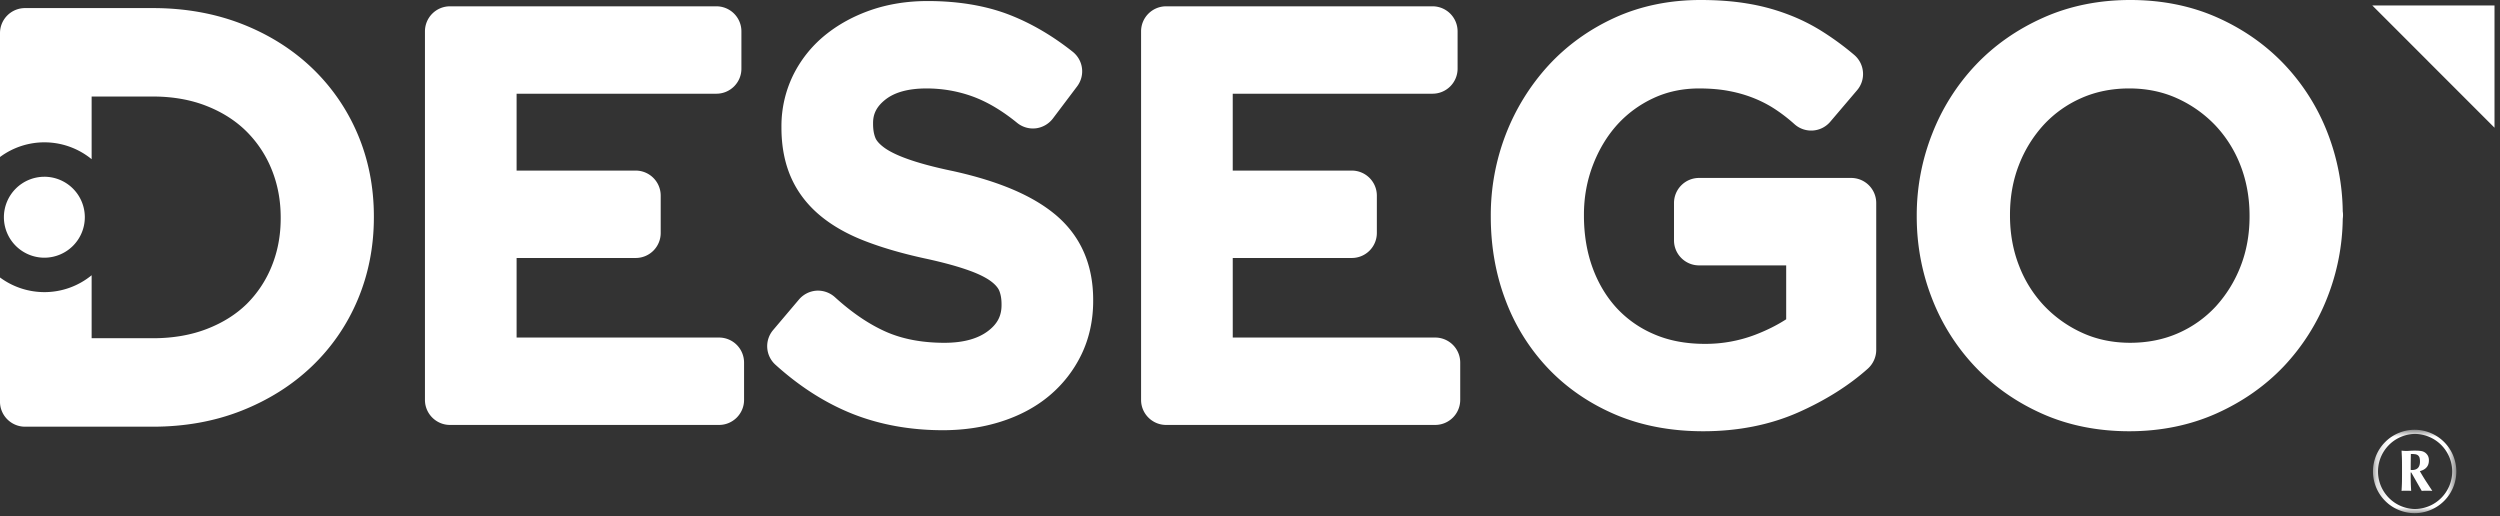 <svg width="213" height="44" xmlns="http://www.w3.org/2000/svg" xmlns:xlink="http://www.w3.org/1999/xlink"><rect width="100%" height="100%" fill="#333333" stroke="none"/><defs><path id="a" d="M.177.893H7.28V8H.177z"/></defs><g fill="none" fill-rule="evenodd"><path fill="#FFF" d="M202.12.468l10.412 10.414V.468z"/><g transform="translate(202 35.723)"><mask id="b" fill="#fff"><use xlink:href="#a"/></mask><path d="M3.727 8a3.557 3.557 0 01-3.55-3.554A3.556 3.556 0 013.727.893 3.558 3.558 0 017.28 4.446 3.559 3.559 0 013.727 8m0-6.753a3.2 3.2 0 000 6.398 3.204 3.204 0 003.2-3.199 3.206 3.206 0 00-3.2-3.199" fill="#FFF" mask="url(#b)"/></g><path d="M205.39 40.251v.204c0 .275.005.524.01.738.006.215.02.422.033.631a1.78 1.78 0 00-.186-.012h-.449c-.07 0-.13.006-.185.012.01-.209.024-.416.03-.63.007-.215.008-.464.008-.739v-.68c0-.275-.001-.519-.008-.734-.006-.218-.02-.433-.03-.648l.185.02c.067.003.14.007.223.007.089 0 .193-.006.308-.014.114-.008.259-.013.427-.013.128 0 .234.005.326.008.089.011.165.02.23.032.066.013.122.03.172.052.05.025.094.05.136.077a.852.852 0 01.24.274.827.827 0 01.082.388c0 .243-.065.44-.197.591-.131.154-.325.262-.574.325.16.284.332.566.513.848l.549.836c-.075-.006-.15-.012-.222-.012h-.453c-.074 0-.15.006-.227.012l-.894-1.573h-.046zm.792-.919a1.33 1.33 0 00-.042-.35.433.433 0 00-.144-.198.49.49 0 00-.238-.085 2.408 2.408 0 00-.353-.02c-.007.452-.014.902-.014 1.356.02.003.038.01.059.01l.05.002c.22 0 .392-.06.507-.177.114-.119.175-.299.175-.538zM61.264 28.759h-17.25V21.98h10.148a2.13 2.13 0 002.13-2.13v-3.184a2.133 2.133 0 00-2.13-2.132H44.014v-6.55h17.024c1.177 0 2.13-.956 2.13-2.13V2.67a2.13 2.13 0 00-2.13-2.132H38.336a2.132 2.132 0 00-2.13 2.132v31.406c0 1.17.957 2.128 2.13 2.128h22.928c1.174 0 2.13-.957 2.13-2.128v-3.19a2.13 2.13 0 00-2.13-2.127m28.613-10.505c-1.944-1.605-4.773-2.81-8.666-3.675-1.631-.337-2.963-.697-3.96-1.062-.882-.317-1.579-.668-2.019-1.018-.414-.324-.58-.583-.647-.748-.132-.323-.199-.72-.199-1.188v-.087c0-.788.311-1.391 1.007-1.957.803-.655 1.994-.983 3.546-.983 1.359 0 2.674.23 3.915.679 1.249.453 2.525 1.209 3.802 2.25.376.31.858.482 1.351.482.08 0 .159-.007.25-.014a2.16 2.16 0 001.447-.833l2.065-2.738c.7-.93.534-2.228-.376-2.953-1.787-1.417-3.664-2.501-5.581-3.22-1.955-.728-4.237-1.1-6.782-1.1-1.726 0-3.347.259-4.824.767-1.491.516-2.814 1.244-3.935 2.162a10.234 10.234 0 00-2.715 3.429 9.881 9.881 0 00-.977 4.343v.089c0 1.579.274 2.999.809 4.219.552 1.26 1.403 2.373 2.527 3.3 1.046.864 2.361 1.602 3.906 2.185 1.43.546 3.114 1.033 5.004 1.442 1.552.335 2.828.687 3.792 1.04 1.052.38 1.613.739 1.899.967.306.243.52.498.619.734.131.325.196.706.196 1.143v.09c0 .896-.336 1.565-1.094 2.16-.879.695-2.148 1.048-3.77 1.048-1.88 0-3.537-.311-4.937-.92-1.454-.636-2.933-1.635-4.398-2.97a2.16 2.16 0 00-1.576-.551 2.156 2.156 0 00-1.485.753L65.87 28.12a2.126 2.126 0 00.2 2.957c2.067 1.87 4.284 3.28 6.589 4.193 2.32.917 4.902 1.384 7.672 1.384 1.765 0 3.433-.248 4.952-.732 1.574-.5 2.951-1.234 4.093-2.186a10.542 10.542 0 002.751-3.51c.671-1.378 1.011-2.924 1.011-4.59v-.09c0-3.044-1.095-5.498-3.261-7.293m32.403 10.506h-17.25V21.98h10.147a2.132 2.132 0 002.131-2.13v-3.184a2.134 2.134 0 00-2.13-2.132h-10.149v-6.55h17.025a2.135 2.135 0 002.133-2.13V2.67a2.134 2.134 0 00-2.133-2.132h-22.7A2.133 2.133 0 0097.22 2.67v31.406c0 1.17.956 2.128 2.132 2.128h22.927a2.134 2.134 0 002.132-2.128v-3.19a2.131 2.131 0 00-2.132-2.127m35.443-13.598h-12.964a2.134 2.134 0 00-2.133 2.133v3.186c0 1.174.956 2.131 2.133 2.131h7.425v4.591c-.755.488-1.635.935-2.632 1.317a11.869 11.869 0 01-4.3.778c-1.617 0-3.067-.276-4.318-.819a9.283 9.283 0 01-3.181-2.22c-.88-.954-1.573-2.109-2.054-3.418-.495-1.346-.746-2.848-.746-4.47v-.088c0-1.469.255-2.88.759-4.199.503-1.318 1.195-2.475 2.063-3.443a9.61 9.61 0 013.09-2.274c1.173-.55 2.482-.83 3.894-.83.962 0 1.843.076 2.617.23a11.23 11.23 0 012.11.62c.633.258 1.228.57 1.768.927.572.377 1.122.804 1.636 1.266a2.126 2.126 0 001.568.541 2.13 2.13 0 001.48-.746l2.289-2.69a2.11 2.11 0 00.498-1.557 2.138 2.138 0 00-.746-1.45 24.04 24.04 0 00-2.636-1.943 16.071 16.071 0 00-3.031-1.515 17.613 17.613 0 00-3.463-.922C147.652.098 146.318 0 144.893 0c-2.661 0-5.127.51-7.326 1.513-2.181.998-4.077 2.366-5.641 4.065a18.628 18.628 0 00-3.625 5.85 19.096 19.096 0 00-1.286 6.942v.091c0 2.491.41 4.862 1.233 7.05a17.18 17.18 0 003.634 5.857c1.585 1.671 3.519 3.001 5.734 3.947 2.217.948 4.743 1.427 7.5 1.427 2.945 0 5.658-.535 8.059-1.59 2.333-1.03 4.345-2.295 5.977-3.754.443-.406.703-.984.703-1.589V17.294a2.135 2.135 0 00-2.133-2.133m41.88 2.843a19.094 19.094 0 00-1.287-6.665 17.819 17.819 0 00-3.693-5.853c-1.597-1.68-3.521-3.024-5.73-4.004C186.667.495 184.18 0 181.498 0c-2.68 0-5.177.506-7.418 1.51-2.223.99-4.154 2.343-5.744 4.019a18.096 18.096 0 00-3.713 5.869 18.902 18.902 0 00-1.317 6.972v.09c0 2.41.435 4.746 1.29 6.942a17.784 17.784 0 003.695 5.853c1.594 1.678 3.52 3.027 5.73 4.005 2.224.985 4.71 1.482 7.389 1.482 2.682 0 5.177-.51 7.42-1.51 2.217-.991 4.154-2.343 5.748-4.02a18.124 18.124 0 003.71-5.867 18.894 18.894 0 001.314-6.697 2.248 2.248 0 000-.645m-18.104 11.202c-1.48 0-2.85-.282-4.073-.84a10.395 10.395 0 01-3.26-2.308 10.376 10.376 0 01-2.142-3.418c-.514-1.31-.772-2.75-.772-4.27v-.087c0-1.52.257-2.946.769-4.247a10.868 10.868 0 012.119-3.417 9.666 9.666 0 013.182-2.258c1.228-.547 2.605-.825 4.089-.825 1.482 0 2.85.283 4.076.84a10.442 10.442 0 013.262 2.308 10.457 10.457 0 012.142 3.413c.512 1.316.772 2.758.772 4.274v.09c0 1.517-.26 2.946-.77 4.243a10.93 10.93 0 01-2.118 3.418 9.647 9.647 0 01-3.183 2.26c-1.23.544-2.606.824-4.093.824M30.473 11.428a16.88 16.88 0 00-3.93-5.672C24.87 4.169 22.856 2.91 20.557 2.02 18.268 1.136 15.739.689 13.034.689H2.132A2.133 2.133 0 000 2.819v10.559a6.348 6.348 0 017.807.186v-5.34h5.227c1.692 0 3.24.276 4.594.816 1.337.529 2.476 1.264 3.387 2.173a9.646 9.646 0 012.135 3.239c.508 1.25.765 2.62.765 4.068v.09c0 1.453-.257 2.818-.765 4.067a9.554 9.554 0 01-2.122 3.213c-.911.894-2.048 1.61-3.384 2.128-1.36.53-2.91.799-4.61.799H7.807V23.45a6.339 6.339 0 01-4.028 1.439 6.367 6.367 0 01-3.78-1.25v10.586c0 1.173.959 2.129 2.133 2.129h10.902c2.709 0 5.243-.454 7.533-1.357 2.296-.905 4.309-2.17 5.977-3.76a16.834 16.834 0 003.93-5.696c.917-2.168 1.38-4.53 1.38-7.021v-.088c0-2.491-.464-4.85-1.381-7.004" fill="#FFF"/><path d="M3.779 15.06a3.452 3.452 0 00-3.447 3.449 3.452 3.452 0 003.447 3.447 3.45 3.45 0 003.448-3.447 3.45 3.45 0 00-3.448-3.45" fill="#FFF"/></g></svg>